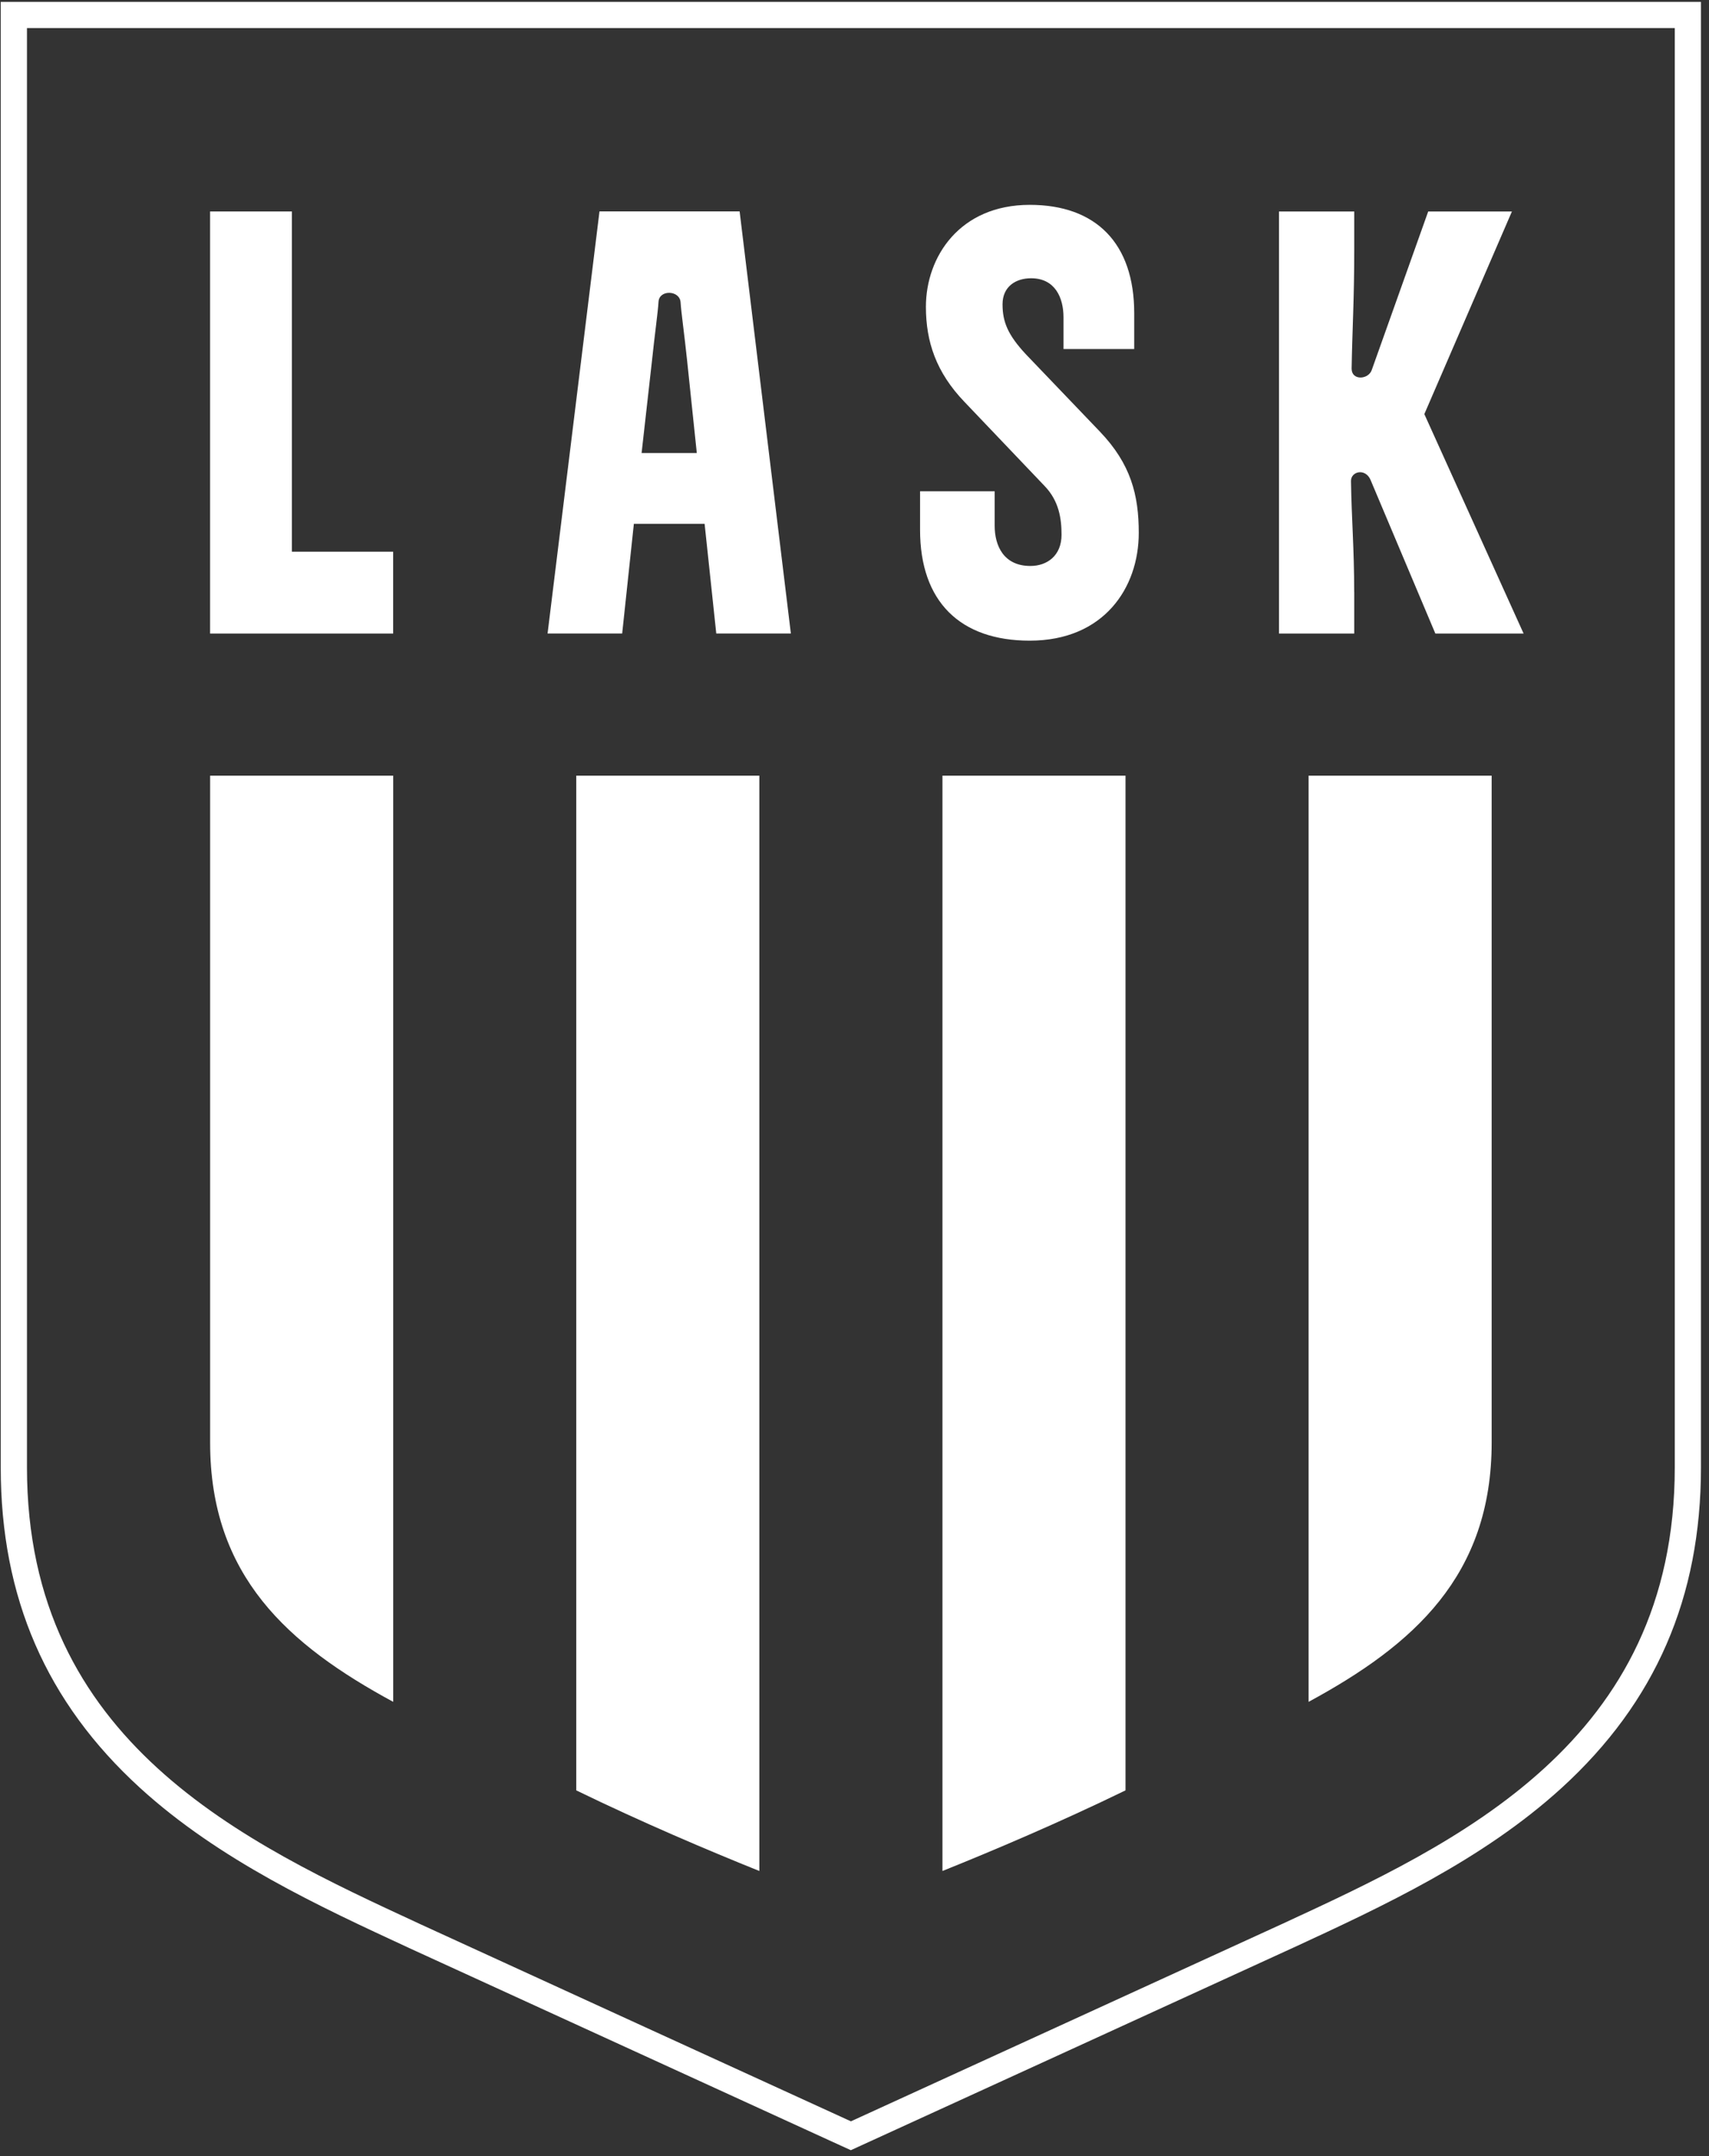 <svg width="69" height="87" viewBox="0 0 69 87" fill="none" xmlns="http://www.w3.org/2000/svg">
<rect x="0" y="0" width="69" height="87" fill="#333333" stroke="none"/>
<path fill-rule="evenodd" clip-rule="evenodd" d="M15.875 68.67V31.298H8.484V58.209C8.481 63.589 11.637 66.376 15.875 68.67Z" fill="white"/>
<path fill-rule="evenodd" clip-rule="evenodd" d="M52.834 68.67C57.07 66.376 60.225 63.587 60.225 58.209V31.298H52.834V68.67Z" fill="white"/>
<path fill-rule="evenodd" clip-rule="evenodd" d="M38.051 75.495C40.104 74.671 42.772 73.54 45.442 72.242V31.298H38.051V75.495Z" fill="white"/>
<path fill-rule="evenodd" clip-rule="evenodd" d="M23.266 72.242C25.937 73.54 28.607 74.671 30.658 75.495V31.298H23.266V72.242Z" fill="white"/>
<path d="M41.574 25.851C44.56 25.851 45.977 23.729 45.977 21.501C45.977 19.981 45.662 18.725 44.406 17.414L41.42 14.296C40.687 13.509 40.477 12.984 40.477 12.277C40.477 11.57 41.002 11.228 41.63 11.228C42.599 11.228 42.938 12.015 42.938 12.799V14.084H45.794V12.643C45.794 9.813 44.247 8.266 41.577 8.266C38.747 8.266 37.383 10.362 37.383 12.38C37.383 13.795 37.802 15.027 38.93 16.206L42.178 19.613C42.756 20.214 42.859 20.924 42.859 21.578C42.859 22.418 42.281 22.837 41.601 22.837C40.525 22.837 40.159 22.023 40.159 21.213V19.825H37.147V21.372C37.145 24.28 38.771 25.851 41.574 25.851Z" fill="white"/>
<path d="M25.592 21.136H28.448L28.919 25.563H31.931L29.862 8.531H24.204L22.108 25.563H25.12L25.592 21.136ZM26.326 14.534C26.432 13.511 26.561 12.621 26.588 12.176C26.614 11.678 27.452 11.705 27.478 12.203C27.505 12.621 27.634 13.514 27.74 14.534L28.133 18.28H25.904L26.326 14.534Z" fill="white"/>
<path d="M15.873 22.262H11.785V8.533H8.482V25.565H15.873V22.262Z" fill="white"/>
<path d="M54.675 23.888C54.675 22.158 54.569 20.926 54.545 19.408C54.545 19.016 55.122 18.884 55.331 19.355L57.952 25.565H61.515L57.507 16.709L61.043 8.533H57.663L55.385 14.926C55.255 15.318 54.571 15.371 54.571 14.873C54.598 13.302 54.677 12.07 54.677 10.078V8.533H51.639V25.565H54.677V23.888H54.675Z" fill="white"/>
<path d="M0.03 0.075V59.215C0.03 64.46 1.868 68.686 5.649 72.138C8.849 75.057 12.908 76.933 16.487 78.588L16.516 78.602C17.067 78.856 22.794 81.476 33.539 86.39L34.353 86.761L34.792 86.56C34.938 86.494 51.252 79.034 52.187 78.602L52.219 78.588C55.798 76.933 59.856 75.057 63.056 72.138C66.837 68.686 68.675 64.46 68.675 59.215V0.075H0.03ZM67.618 1.134V59.215C67.618 70.302 58.834 74.363 51.776 77.627L51.747 77.64C50.799 78.077 34.355 85.596 34.355 85.596C34.355 85.596 17.909 78.077 16.963 77.638L16.934 77.624C9.877 74.361 1.089 70.299 1.089 59.212V1.134H67.618Z" fill="white"/>
</svg>
